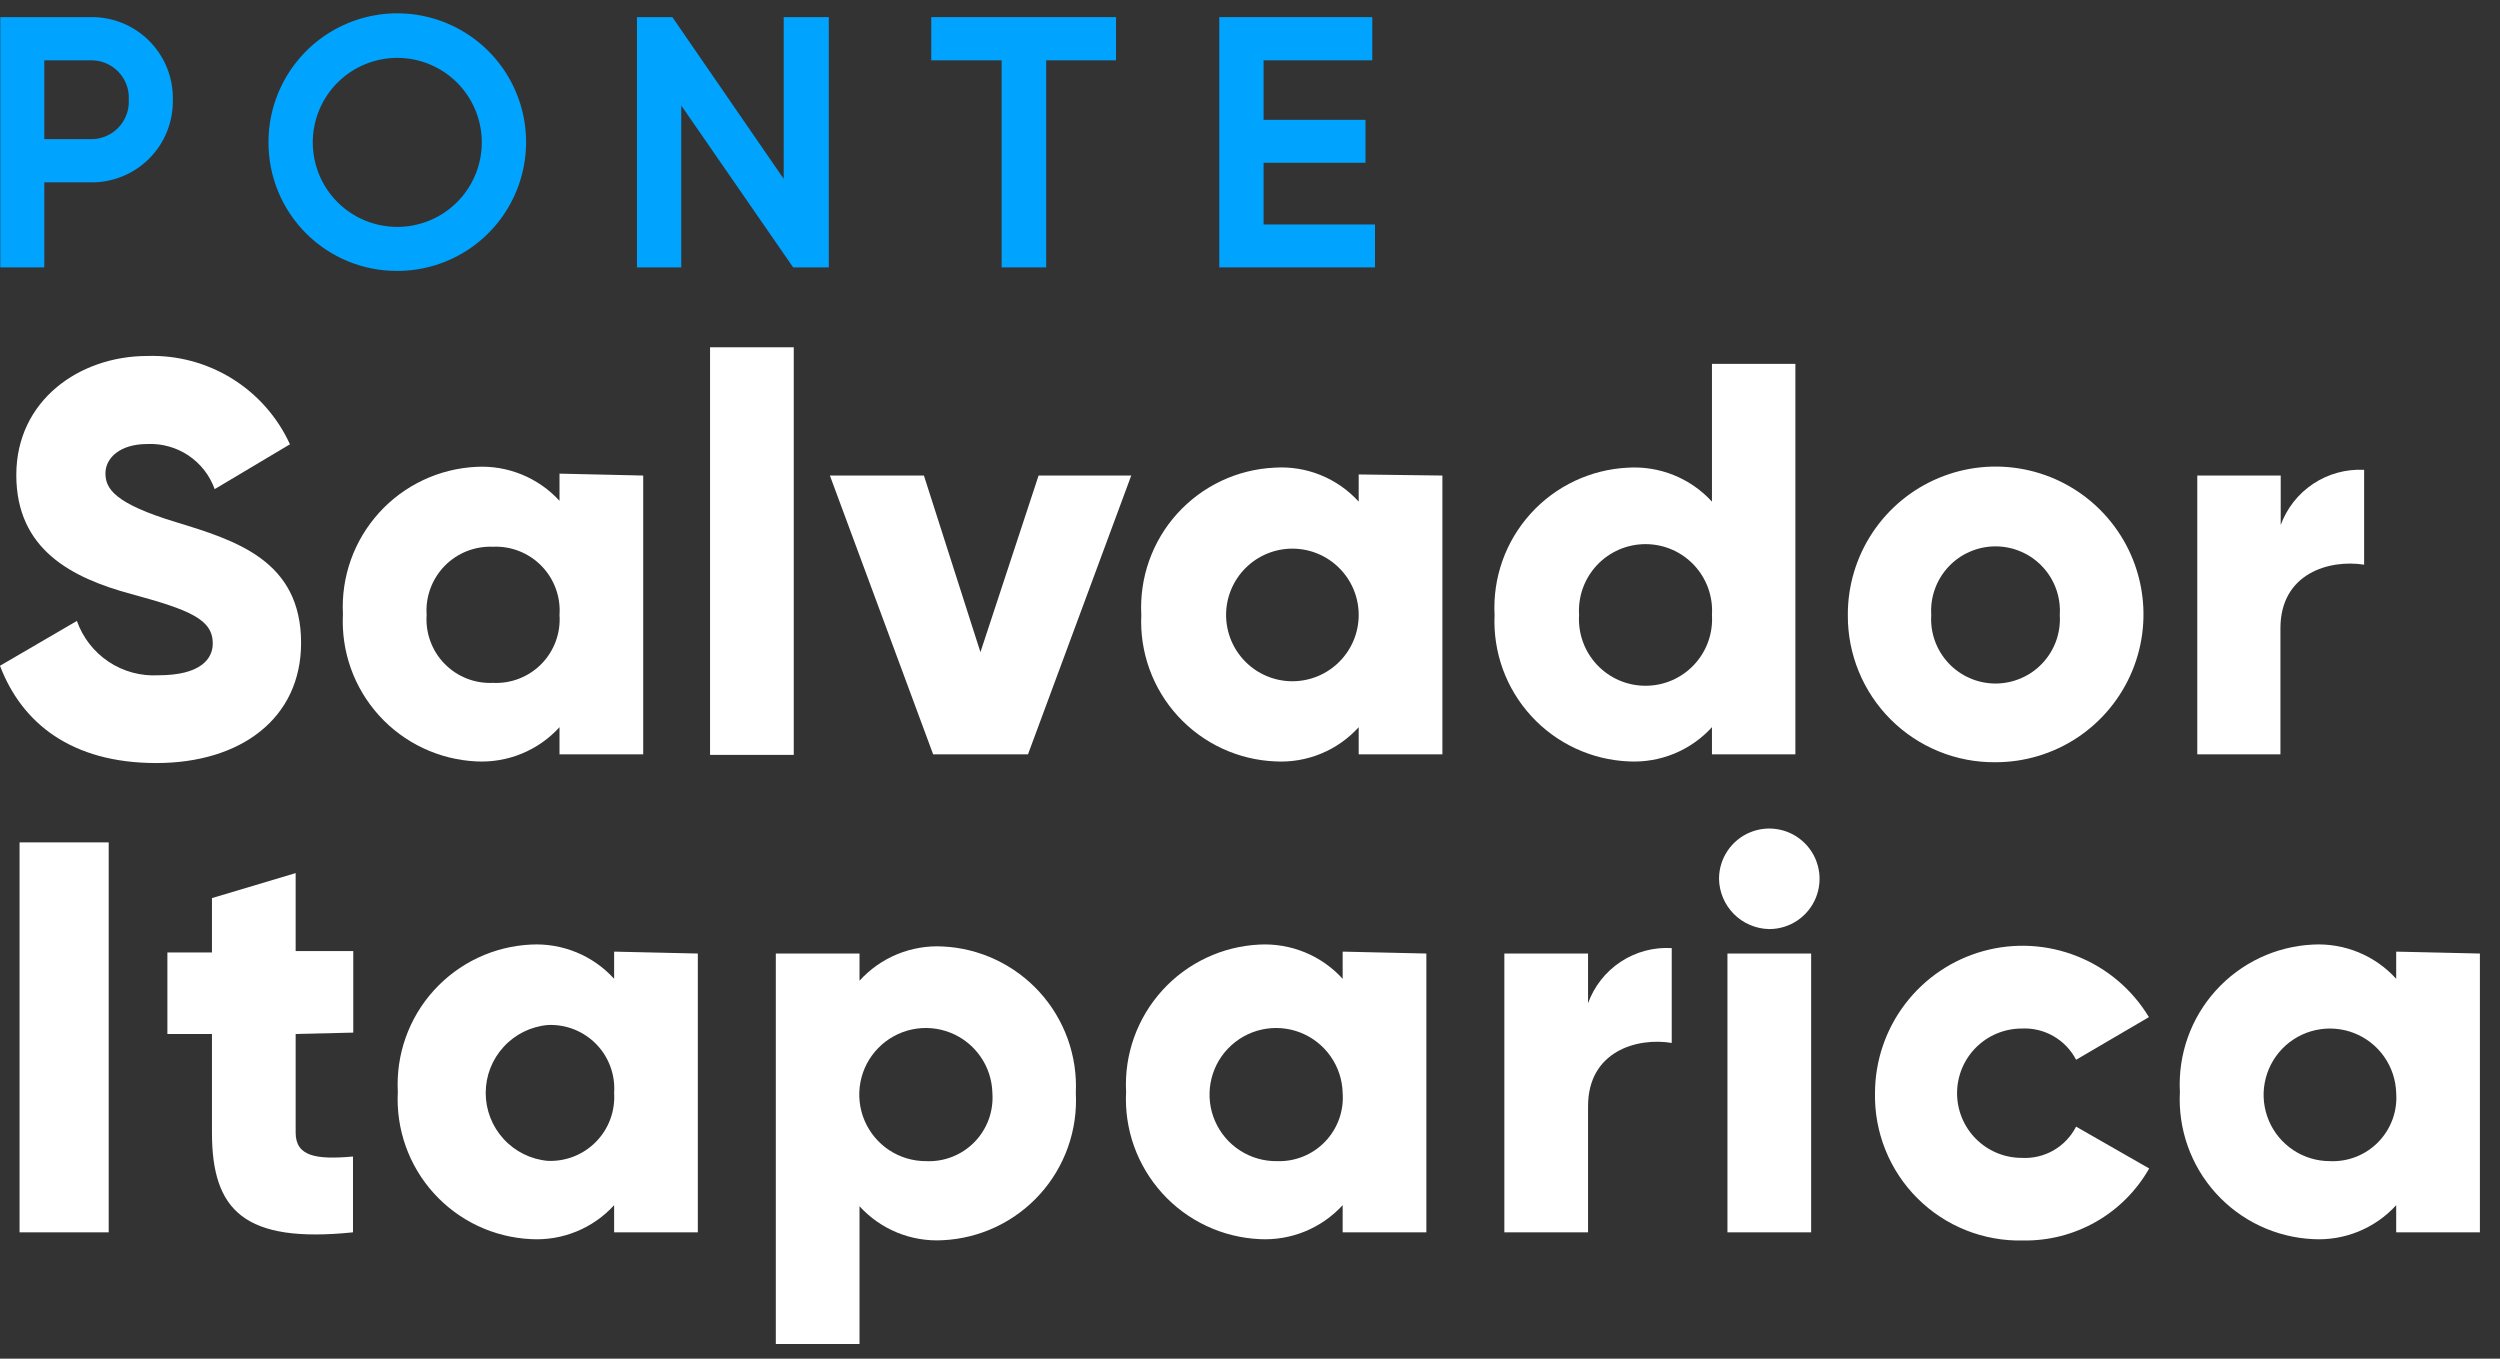 <svg width="92" height="50" viewBox="0 0 92 50" fill="none" xmlns="http://www.w3.org/2000/svg">
<rect x="0" y="0" width="92" height="50" fill="#333333" stroke="none"/>
<path d="M0 24.5L2.83 22.85C3.046 23.463 3.455 23.99 3.996 24.351C4.537 24.712 5.181 24.887 5.83 24.85C7.39 24.85 7.83 24.24 7.83 23.68C7.83 22.8 7.01 22.45 4.83 21.86C2.65 21.27 0.6 20.23 0.6 17.48C0.6 14.73 2.93 13.1 5.42 13.1C6.518 13.064 7.602 13.353 8.537 13.931C9.471 14.509 10.213 15.351 10.67 16.35L7.9 18C7.719 17.494 7.38 17.06 6.934 16.761C6.487 16.463 5.957 16.315 5.42 16.34C4.42 16.34 3.88 16.85 3.88 17.42C3.88 17.99 4.23 18.53 6.46 19.21C8.69 19.89 11.08 20.63 11.08 23.66C11.08 26.43 8.87 28.08 5.75 28.08C2.63 28.08 0.8 26.61 0 24.5Z" fill="white"/>
<path d="M23.67 17.5V27.76H20.59V26.76C20.205 27.183 19.731 27.516 19.201 27.734C18.672 27.951 18.102 28.049 17.53 28.02C16.851 27.988 16.186 27.822 15.571 27.532C14.956 27.242 14.405 26.834 13.949 26.33C13.493 25.826 13.14 25.238 12.912 24.598C12.684 23.957 12.585 23.279 12.62 22.6C12.585 21.921 12.684 21.242 12.912 20.602C13.14 19.962 13.493 19.374 13.949 18.87C14.405 18.366 14.956 17.958 15.571 17.668C16.186 17.378 16.851 17.212 17.53 17.18C18.101 17.149 18.671 17.246 19.2 17.462C19.729 17.678 20.204 18.009 20.59 18.43V17.43L23.67 17.5ZM20.59 22.63C20.613 22.3 20.566 21.968 20.451 21.657C20.337 21.346 20.159 21.063 19.927 20.826C19.696 20.589 19.417 20.404 19.109 20.282C18.801 20.16 18.471 20.105 18.14 20.12C17.81 20.107 17.481 20.163 17.174 20.285C16.867 20.407 16.59 20.593 16.359 20.83C16.129 21.067 15.951 21.35 15.838 21.66C15.724 21.97 15.677 22.3 15.7 22.63C15.677 22.959 15.724 23.289 15.838 23.599C15.951 23.909 16.129 24.191 16.36 24.427C16.59 24.663 16.868 24.848 17.175 24.969C17.482 25.09 17.811 25.145 18.14 25.13C18.47 25.146 18.8 25.093 19.108 24.972C19.416 24.851 19.695 24.667 19.927 24.431C20.159 24.195 20.337 23.912 20.451 23.601C20.566 23.291 20.613 22.96 20.59 22.63Z" fill="white"/>
<path d="M26.13 12.78H29.21V27.78H26.13V12.78Z" fill="white"/>
<path d="M41.63 17.5L37.83 27.76H34.34L30.54 17.5H34L36.08 24L38.22 17.5H41.63Z" fill="white"/>
<path d="M53.08 17.5V27.76H50V26.76C49.616 27.184 49.142 27.518 48.612 27.735C48.083 27.953 47.512 28.051 46.94 28.02C46.261 27.993 45.594 27.832 44.977 27.546C44.361 27.26 43.807 26.855 43.348 26.354C42.888 25.853 42.533 25.266 42.302 24.627C42.07 23.988 41.968 23.309 42 22.63C41.964 21.952 42.062 21.273 42.289 20.633C42.516 19.993 42.867 19.404 43.322 18.901C43.778 18.397 44.328 17.988 44.942 17.698C45.556 17.408 46.222 17.242 46.9 17.21C47.477 17.171 48.056 17.264 48.593 17.48C49.13 17.697 49.611 18.032 50 18.46V17.46L53.08 17.5ZM50 22.63C50 21.983 49.743 21.362 49.285 20.905C48.828 20.447 48.207 20.19 47.56 20.19C46.913 20.19 46.292 20.447 45.835 20.905C45.377 21.362 45.12 21.983 45.12 22.63C45.12 23.277 45.377 23.898 45.835 24.355C46.292 24.813 46.913 25.07 47.56 25.07C48.207 25.07 48.828 24.813 49.285 24.355C49.743 23.898 50 23.277 50 22.63Z" fill="white"/>
<path d="M66.07 13.39V27.76H63V26.76C62.615 27.183 62.141 27.516 61.611 27.734C61.082 27.951 60.511 28.049 59.94 28.02C59.261 27.992 58.595 27.83 57.979 27.543C57.363 27.257 56.81 26.852 56.351 26.351C55.892 25.85 55.536 25.264 55.304 24.625C55.073 23.987 54.969 23.309 55 22.63C54.965 21.951 55.064 21.273 55.292 20.632C55.52 19.992 55.873 19.404 56.329 18.9C56.785 18.396 57.336 17.988 57.951 17.698C58.566 17.408 59.231 17.242 59.91 17.21C60.486 17.175 61.062 17.269 61.596 17.485C62.131 17.701 62.611 18.035 63 18.46V13.39H66.07ZM63 22.63C63.021 22.296 62.974 21.961 62.861 21.645C62.748 21.33 62.571 21.042 62.342 20.797C62.113 20.553 61.836 20.358 61.529 20.225C61.221 20.092 60.89 20.024 60.555 20.024C60.22 20.024 59.889 20.092 59.581 20.225C59.274 20.358 58.997 20.553 58.768 20.797C58.539 21.042 58.362 21.33 58.249 21.645C58.136 21.961 58.089 22.296 58.11 22.63C58.089 22.964 58.136 23.299 58.249 23.614C58.362 23.93 58.539 24.218 58.768 24.463C58.997 24.707 59.274 24.902 59.581 25.035C59.889 25.168 60.22 25.236 60.555 25.236C60.89 25.236 61.221 25.168 61.529 25.035C61.836 24.902 62.113 24.707 62.342 24.463C62.571 24.218 62.748 23.93 62.861 23.614C62.974 23.299 63.021 22.964 63 22.63Z" fill="white"/>
<path d="M68 22.63C67.996 21.553 68.312 20.499 68.908 19.601C69.504 18.704 70.352 18.003 71.347 17.589C72.341 17.174 73.436 17.064 74.493 17.273C75.549 17.481 76.521 17.999 77.283 18.76C78.046 19.521 78.565 20.491 78.775 21.547C78.986 22.604 78.878 23.699 78.465 24.694C78.052 25.689 77.353 26.539 76.457 27.137C75.561 27.734 74.507 28.052 73.43 28.05C72.716 28.057 72.008 27.921 71.347 27.651C70.685 27.381 70.085 26.983 69.579 26.478C69.074 25.974 68.674 25.373 68.403 24.713C68.132 24.052 67.995 23.344 68 22.63ZM75.8 22.63C75.821 22.306 75.775 21.982 75.666 21.677C75.557 21.372 75.386 21.092 75.164 20.856C74.943 20.619 74.675 20.43 74.377 20.302C74.08 20.173 73.759 20.106 73.435 20.106C73.111 20.106 72.79 20.173 72.493 20.302C72.195 20.43 71.927 20.619 71.706 20.856C71.484 21.092 71.313 21.372 71.204 21.677C71.094 21.982 71.049 22.306 71.07 22.63C71.049 22.953 71.094 23.278 71.204 23.583C71.313 23.888 71.484 24.168 71.706 24.404C71.927 24.641 72.195 24.829 72.493 24.958C72.79 25.087 73.111 25.154 73.435 25.154C73.759 25.154 74.08 25.087 74.377 24.958C74.675 24.829 74.943 24.641 75.164 24.404C75.386 24.168 75.557 23.888 75.666 23.583C75.775 23.278 75.821 22.953 75.8 22.63Z" fill="white"/>
<path d="M87 17.29V20.78C85.73 20.58 83.92 21.09 83.92 23.12V27.76H80.86V17.5H83.93V19.32C84.158 18.698 84.579 18.165 85.131 17.8C85.684 17.435 86.338 17.256 87 17.29Z" fill="white"/>
<path d="M4 31V45.35H0.72V31H4Z" fill="white"/>
<path d="M10.88 38.05V41.68C10.88 42.56 11.64 42.68 12.99 42.56V45.35C8.99 45.76 7.8 44.55 7.8 41.68V38.05H6.16V35.05H7.8V33.05L10.88 32.13V35H13V38L10.88 38.05Z" fill="white"/>
<path d="M25.68 35.09V45.35H22.6V44.35C22.215 44.773 21.74 45.104 21.211 45.32C20.682 45.536 20.111 45.632 19.54 45.6C18.862 45.568 18.196 45.402 17.582 45.112C16.968 44.822 16.418 44.413 15.962 43.909C15.507 43.406 15.156 42.817 14.929 42.177C14.702 41.537 14.604 40.858 14.64 40.18C14.604 39.502 14.702 38.823 14.929 38.183C15.156 37.543 15.507 36.954 15.962 36.451C16.418 35.947 16.968 35.538 17.582 35.248C18.196 34.958 18.862 34.792 19.54 34.76C20.111 34.73 20.683 34.828 21.212 35.045C21.741 35.263 22.215 35.596 22.6 36.02V35.02L25.68 35.09ZM22.6 40.22C22.623 39.891 22.576 39.561 22.462 39.251C22.349 38.941 22.171 38.659 21.94 38.423C21.71 38.187 21.432 38.002 21.125 37.881C20.819 37.76 20.489 37.705 20.16 37.72C19.535 37.776 18.955 38.063 18.532 38.526C18.108 38.989 17.874 39.593 17.874 40.22C17.874 40.847 18.108 41.451 18.532 41.914C18.955 42.377 19.535 42.664 20.16 42.72C20.489 42.733 20.817 42.677 21.123 42.556C21.43 42.434 21.707 42.249 21.937 42.013C22.167 41.778 22.345 41.496 22.459 41.187C22.573 40.878 22.621 40.549 22.6 40.22Z" fill="white"/>
<path d="M39.59 40.22C39.626 40.898 39.528 41.577 39.301 42.217C39.074 42.857 38.723 43.446 38.268 43.949C37.812 44.453 37.262 44.862 36.648 45.152C36.034 45.442 35.368 45.608 34.69 45.64C34.119 45.672 33.548 45.576 33.019 45.36C32.49 45.144 32.015 44.812 31.63 44.39V49.46H28.55V35.09H31.63V36.09C32.015 35.666 32.489 35.333 33.018 35.115C33.547 34.898 34.118 34.8 34.69 34.83C35.366 34.862 36.028 35.027 36.64 35.315C37.252 35.603 37.801 36.009 38.257 36.51C38.712 37.011 39.063 37.596 39.292 38.232C39.521 38.869 39.622 39.544 39.59 40.22ZM36.52 40.22C36.508 39.738 36.355 39.27 36.078 38.876C35.802 38.481 35.415 38.176 34.967 38C34.518 37.824 34.028 37.783 33.556 37.885C33.085 37.986 32.654 38.224 32.318 38.569C31.981 38.914 31.753 39.35 31.664 39.824C31.574 40.297 31.626 40.787 31.813 41.231C32 41.675 32.314 42.054 32.715 42.321C33.117 42.588 33.588 42.73 34.07 42.73C34.401 42.746 34.732 42.692 35.041 42.571C35.35 42.45 35.629 42.265 35.861 42.027C36.093 41.79 36.271 41.506 36.385 41.195C36.498 40.883 36.544 40.551 36.52 40.22Z" fill="white"/>
<path d="M52.49 35.09V45.35H49.41V44.35C49.024 44.771 48.549 45.102 48.02 45.318C47.491 45.534 46.921 45.63 46.35 45.6C45.671 45.568 45.005 45.402 44.391 45.112C43.776 44.822 43.225 44.414 42.769 43.91C42.313 43.406 41.961 42.818 41.732 42.178C41.504 41.538 41.405 40.859 41.44 40.18C41.405 39.501 41.504 38.822 41.732 38.182C41.961 37.542 42.313 36.954 42.769 36.45C43.225 35.946 43.776 35.538 44.391 35.248C45.005 34.958 45.671 34.792 46.35 34.76C46.921 34.731 47.492 34.829 48.021 35.046C48.551 35.264 49.025 35.597 49.41 36.02V35.02L52.49 35.09ZM49.41 40.22C49.398 39.736 49.243 39.267 48.965 38.872C48.687 38.476 48.298 38.171 47.847 37.996C47.396 37.821 46.904 37.784 46.431 37.888C45.959 37.993 45.528 38.235 45.193 38.584C44.858 38.932 44.634 39.373 44.549 39.849C44.464 40.325 44.521 40.816 44.715 41.259C44.908 41.702 45.228 42.079 45.635 42.34C46.041 42.602 46.516 42.738 47 42.73C47.328 42.741 47.654 42.682 47.958 42.559C48.262 42.435 48.537 42.249 48.764 42.012C48.991 41.775 49.166 41.493 49.278 41.185C49.389 40.876 49.434 40.547 49.41 40.22Z" fill="white"/>
<path d="M61.52 34.89V38.38C60.25 38.17 58.44 38.68 58.44 40.71V45.35H55.36V35.09H58.44V36.92C58.666 36.294 59.087 35.759 59.642 35.393C60.198 35.027 60.856 34.851 61.52 34.89Z" fill="white"/>
<path d="M63.26 32.34C63.26 31.974 63.368 31.616 63.572 31.312C63.775 31.008 64.064 30.771 64.402 30.631C64.74 30.491 65.112 30.454 65.471 30.526C65.83 30.597 66.159 30.773 66.418 31.032C66.677 31.291 66.853 31.62 66.924 31.979C66.996 32.338 66.959 32.71 66.819 33.048C66.679 33.386 66.442 33.675 66.138 33.878C65.834 34.081 65.476 34.19 65.11 34.19C64.622 34.182 64.156 33.985 63.81 33.64C63.465 33.294 63.268 32.828 63.26 32.34ZM63.57 35.09H66.65V45.35H63.57V35.09Z" fill="white"/>
<path d="M69 40.22C69.003 39.035 69.394 37.883 70.113 36.941C70.832 35.998 71.839 35.317 72.981 35.001C74.124 34.684 75.338 34.751 76.439 35.19C77.54 35.628 78.468 36.415 79.08 37.43L76.4 39C76.212 38.636 75.924 38.335 75.569 38.131C75.215 37.927 74.809 37.829 74.4 37.85C73.769 37.85 73.163 38.101 72.717 38.547C72.271 38.993 72.02 39.599 72.02 40.23C72.02 40.861 72.271 41.467 72.717 41.913C73.163 42.359 73.769 42.61 74.4 42.61C74.809 42.633 75.216 42.537 75.571 42.333C75.926 42.128 76.214 41.825 76.4 41.46L79.09 43C78.625 43.817 77.95 44.495 77.133 44.961C76.317 45.427 75.39 45.665 74.45 45.65C73.731 45.668 73.016 45.539 72.348 45.273C71.68 45.007 71.073 44.608 70.564 44.1C70.055 43.593 69.653 42.987 69.385 42.32C69.116 41.653 68.985 40.939 69 40.22Z" fill="white"/>
<path d="M91.26 35.09V45.35H88.18V44.35C87.795 44.773 87.32 45.104 86.791 45.32C86.262 45.536 85.691 45.632 85.12 45.6C84.442 45.568 83.776 45.402 83.162 45.112C82.548 44.822 81.998 44.413 81.542 43.909C81.087 43.406 80.736 42.817 80.509 42.177C80.282 41.537 80.184 40.858 80.22 40.18C80.184 39.502 80.282 38.823 80.509 38.183C80.736 37.543 81.087 36.954 81.542 36.451C81.998 35.947 82.548 35.538 83.162 35.248C83.776 34.958 84.442 34.792 85.12 34.76C85.692 34.73 86.263 34.828 86.792 35.045C87.321 35.263 87.795 35.596 88.18 36.02V35.02L91.26 35.09ZM88.18 40.22C88.166 39.741 88.011 39.276 87.735 38.884C87.459 38.492 87.073 38.19 86.626 38.016C86.179 37.842 85.691 37.804 85.222 37.906C84.754 38.008 84.326 38.245 83.991 38.589C83.657 38.933 83.432 39.368 83.343 39.839C83.254 40.31 83.307 40.797 83.493 41.239C83.68 41.681 83.992 42.058 84.392 42.323C84.791 42.588 85.26 42.73 85.74 42.73C86.07 42.745 86.4 42.69 86.708 42.568C87.015 42.446 87.294 42.261 87.524 42.023C87.755 41.786 87.932 41.503 88.046 41.192C88.159 40.881 88.204 40.55 88.18 40.22Z" fill="white"/>
<path d="M5.86 3.68C5.867 4.017 5.805 4.351 5.679 4.663C5.552 4.975 5.363 5.259 5.124 5.495C4.884 5.732 4.599 5.917 4.285 6.04C3.972 6.163 3.637 6.221 3.3 6.21H1.13V9.34H0.51V1.13H3.3C3.638 1.119 3.975 1.177 4.29 1.301C4.605 1.425 4.891 1.613 5.131 1.852C5.371 2.091 5.559 2.376 5.685 2.69C5.81 3.005 5.87 3.342 5.86 3.68ZM5.24 3.68C5.251 3.421 5.209 3.163 5.115 2.922C5.022 2.68 4.88 2.46 4.698 2.276C4.516 2.092 4.298 1.948 4.057 1.852C3.817 1.757 3.559 1.712 3.3 1.72H1.13V5.62H3.3C3.557 5.628 3.813 5.584 4.052 5.489C4.291 5.395 4.509 5.252 4.69 5.07C4.872 4.889 5.015 4.671 5.109 4.432C5.204 4.193 5.248 3.937 5.24 3.68Z" fill="white" stroke="#00A3FE"/>
<path d="M10.38 5.24C10.378 4.401 10.625 3.58 11.09 2.882C11.554 2.183 12.216 1.638 12.991 1.316C13.765 0.993 14.618 0.908 15.441 1.07C16.264 1.233 17.021 1.636 17.615 2.228C18.209 2.821 18.613 3.576 18.778 4.399C18.942 5.222 18.859 6.075 18.538 6.85C18.218 7.626 17.674 8.288 16.977 8.755C16.279 9.221 15.459 9.47 14.62 9.47C14.063 9.473 13.512 9.365 12.997 9.154C12.482 8.942 12.014 8.631 11.62 8.238C11.225 7.844 10.913 7.377 10.7 6.863C10.488 6.348 10.379 5.797 10.38 5.24ZM18.23 5.24C18.23 4.283 17.85 3.364 17.173 2.687C16.496 2.01 15.577 1.63 14.62 1.63C13.663 1.63 12.744 2.01 12.067 2.687C11.39 3.364 11.01 4.283 11.01 5.24C11.01 6.197 11.39 7.116 12.067 7.793C12.744 8.47 13.663 8.85 14.62 8.85C15.577 8.85 16.496 8.47 17.173 7.793C17.85 7.116 18.23 6.197 18.23 5.24Z" fill="white" stroke="#00A3FE"/>
<path d="M30 1.13V9.34H29.45L24.57 2.28V9.34H23.94V1.13H24.48L29.34 8.19V1.13H30Z" fill="white" stroke="#00A3FE"/>
<path d="M40.57 1.72H38V9.34H37.36V1.72H34.77V1.13H40.57V1.72Z" fill="white" stroke="#00A3FE"/>
<path d="M50.1 8.76V9.34H45.37V1.13H50V1.72H46V4.91H49.75V5.49H46V8.76H50.1Z" fill="white" stroke="#00A3FE"/>
</svg>
